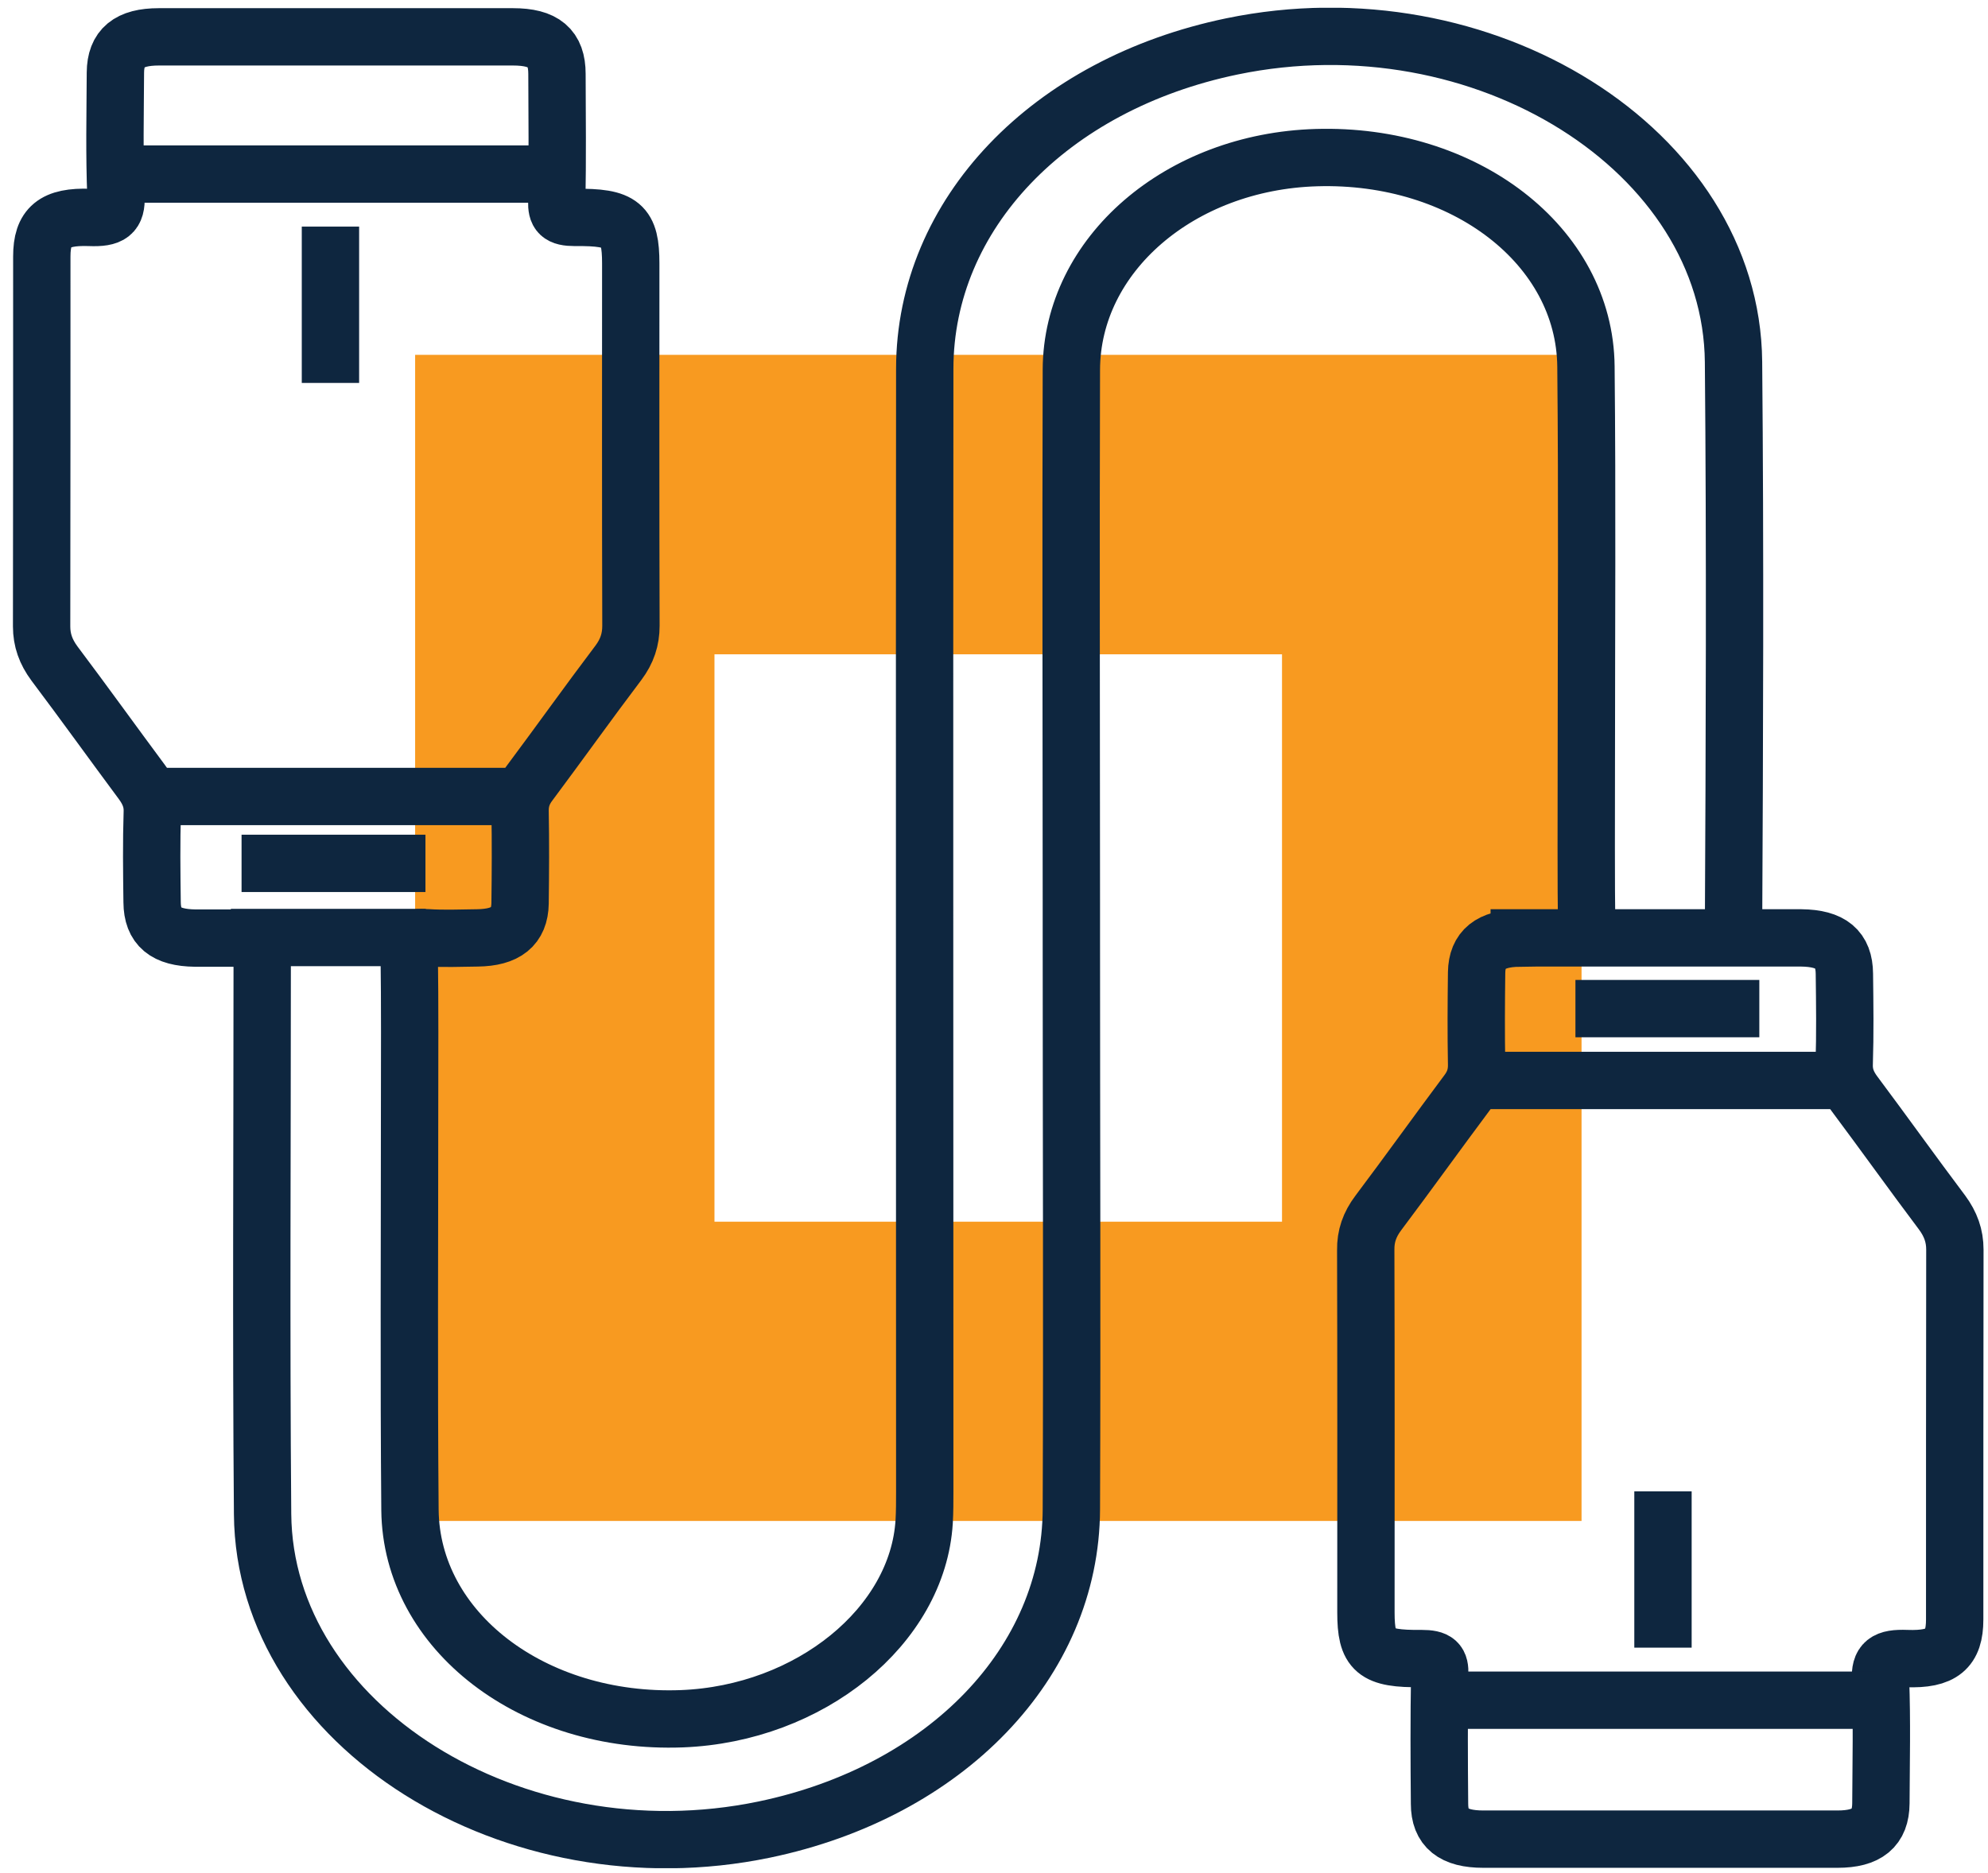 <svg width="104" height="98" viewBox="0 0 104 98" fill="none" xmlns="http://www.w3.org/2000/svg">
<g clip-path="url(#clip0_1925_8096)">
<path d="M21.717 18.568V79.588H82.737V18.568H21.717ZM67.067 63.928H37.377V34.238H67.067V63.928Z" fill="#F89A20"/>
<path d="M79.477 49.088C77.977 49.108 77.267 49.678 77.247 50.888C77.227 52.488 77.217 54.098 77.247 55.698C77.257 56.248 77.107 56.708 76.757 57.168C75.197 59.258 73.677 61.378 72.107 63.468C71.647 64.078 71.437 64.688 71.447 65.408C71.467 71.728 71.457 78.048 71.457 84.368C71.457 86.398 71.907 86.818 74.357 86.788C75.177 86.788 75.337 86.988 75.317 87.608C75.277 89.868 75.287 92.128 75.307 94.388C75.307 95.658 76.027 96.238 77.597 96.238C83.777 96.238 89.947 96.238 96.127 96.238C97.687 96.238 98.387 95.648 98.397 94.368C98.407 92.208 98.457 90.048 98.377 87.888C98.337 86.988 98.647 86.748 99.737 86.788C101.607 86.858 102.257 86.288 102.257 84.748C102.257 78.298 102.257 71.848 102.267 65.388C102.267 64.668 102.047 64.058 101.597 63.448C100.047 61.388 98.557 59.298 97.017 57.238C96.647 56.748 96.457 56.268 96.477 55.678C96.527 54.108 96.507 52.538 96.487 50.958C96.477 49.668 95.787 49.098 94.237 49.078H79.477V49.088Z" stroke="#0E263F" stroke-width="3" stroke-miterlimit="10"/>
<path d="M90.687 48.718C90.737 39.028 90.777 28.628 90.687 18.938C90.587 7.858 77.577 -0.292 64.447 2.428C54.897 4.408 48.387 11.208 48.377 19.288C48.357 38.878 48.377 58.458 48.377 78.048C48.377 78.568 48.377 79.098 48.347 79.618C48.017 85.088 42.367 89.678 35.667 89.938C27.887 90.228 21.507 85.368 21.447 79.008C21.387 72.068 21.427 65.118 21.427 58.178C21.427 55.398 21.447 52.608 21.407 49.828C21.407 49.228 21.557 49.018 22.327 49.068C23.207 49.128 24.087 49.088 24.977 49.078C26.467 49.058 27.187 48.488 27.207 47.268C27.227 45.668 27.237 44.058 27.207 42.458C27.197 41.908 27.347 41.448 27.697 40.988C29.257 38.898 30.767 36.778 32.347 34.688C32.807 34.078 33.007 33.458 33.007 32.748C32.987 26.428 32.997 20.108 32.997 13.788C32.997 11.758 32.547 11.348 30.087 11.378C29.257 11.378 29.117 11.158 29.127 10.548C29.167 8.318 29.147 6.098 29.137 3.868C29.137 2.508 28.457 1.928 26.837 1.928C20.657 1.928 14.487 1.928 8.307 1.928C6.747 1.928 6.047 2.508 6.037 3.798C6.027 5.958 5.977 8.118 6.067 10.278C6.107 11.188 5.787 11.418 4.707 11.378C2.827 11.308 2.187 11.878 2.187 13.418C2.187 19.868 2.187 26.318 2.177 32.778C2.177 33.498 2.397 34.108 2.847 34.718C4.397 36.778 5.897 38.868 7.427 40.928C7.787 41.418 7.987 41.898 7.967 42.488C7.917 44.058 7.937 45.628 7.957 47.208C7.967 48.498 8.657 49.068 10.207 49.088C10.847 49.088 11.487 49.088 12.127 49.088C13.187 49.088 13.717 49.505 13.717 50.338C13.717 59.968 13.657 69.598 13.737 79.228C13.827 90.298 26.867 98.458 39.977 95.738C49.487 93.758 56.017 86.988 56.047 78.978C56.087 69.088 56.047 59.198 56.047 49.308C56.047 48.618 56.047 47.928 56.047 47.248C56.047 37.948 56.017 28.648 56.047 19.348C56.067 13.318 61.727 8.458 68.867 8.248C76.607 8.018 82.907 12.848 82.967 19.178C83.037 26.058 82.987 32.938 82.987 39.808C82.987 42.658 82.967 45.988 83.007 48.838" stroke="#0E263F" stroke-width="3" stroke-miterlimit="10"/>
<path d="M12.077 49.058H22.277" stroke="#0E263F" stroke-width="3" stroke-miterlimit="10"/>
<path d="M12.637 45.178H22.257" stroke="#0E263F" stroke-width="3" stroke-miterlimit="10"/>
<path d="M82.417 52.778H92.037" stroke="#0E263F" stroke-width="3" stroke-miterlimit="10"/>
<path d="M7.797 41.678H26.907" stroke="#0E263F" stroke-width="3" stroke-miterlimit="10"/>
<path d="M77.117 56.538H96.217" stroke="#0E263F" stroke-width="3" stroke-miterlimit="10"/>
<path d="M17.287 11.858V20.038" stroke="#0E263F" stroke-width="3" stroke-miterlimit="10"/>
<path d="M6.047 9.108H28.887" stroke="#0E263F" stroke-width="3" stroke-miterlimit="10"/>
<path d="M86.997 86.218V78.038" stroke="#0E263F" stroke-width="3" stroke-miterlimit="10"/>
<path d="M98.227 88.968H75.397" stroke="#0E263F" stroke-width="3" stroke-miterlimit="10"/>
</g>
<defs>
<clipPath id="clip0_1925_8096">
<rect width="103.12" height="97.35" fill="white" transform="translate(0.667 0.408)"/>
</clipPath>
</defs>
</svg>
